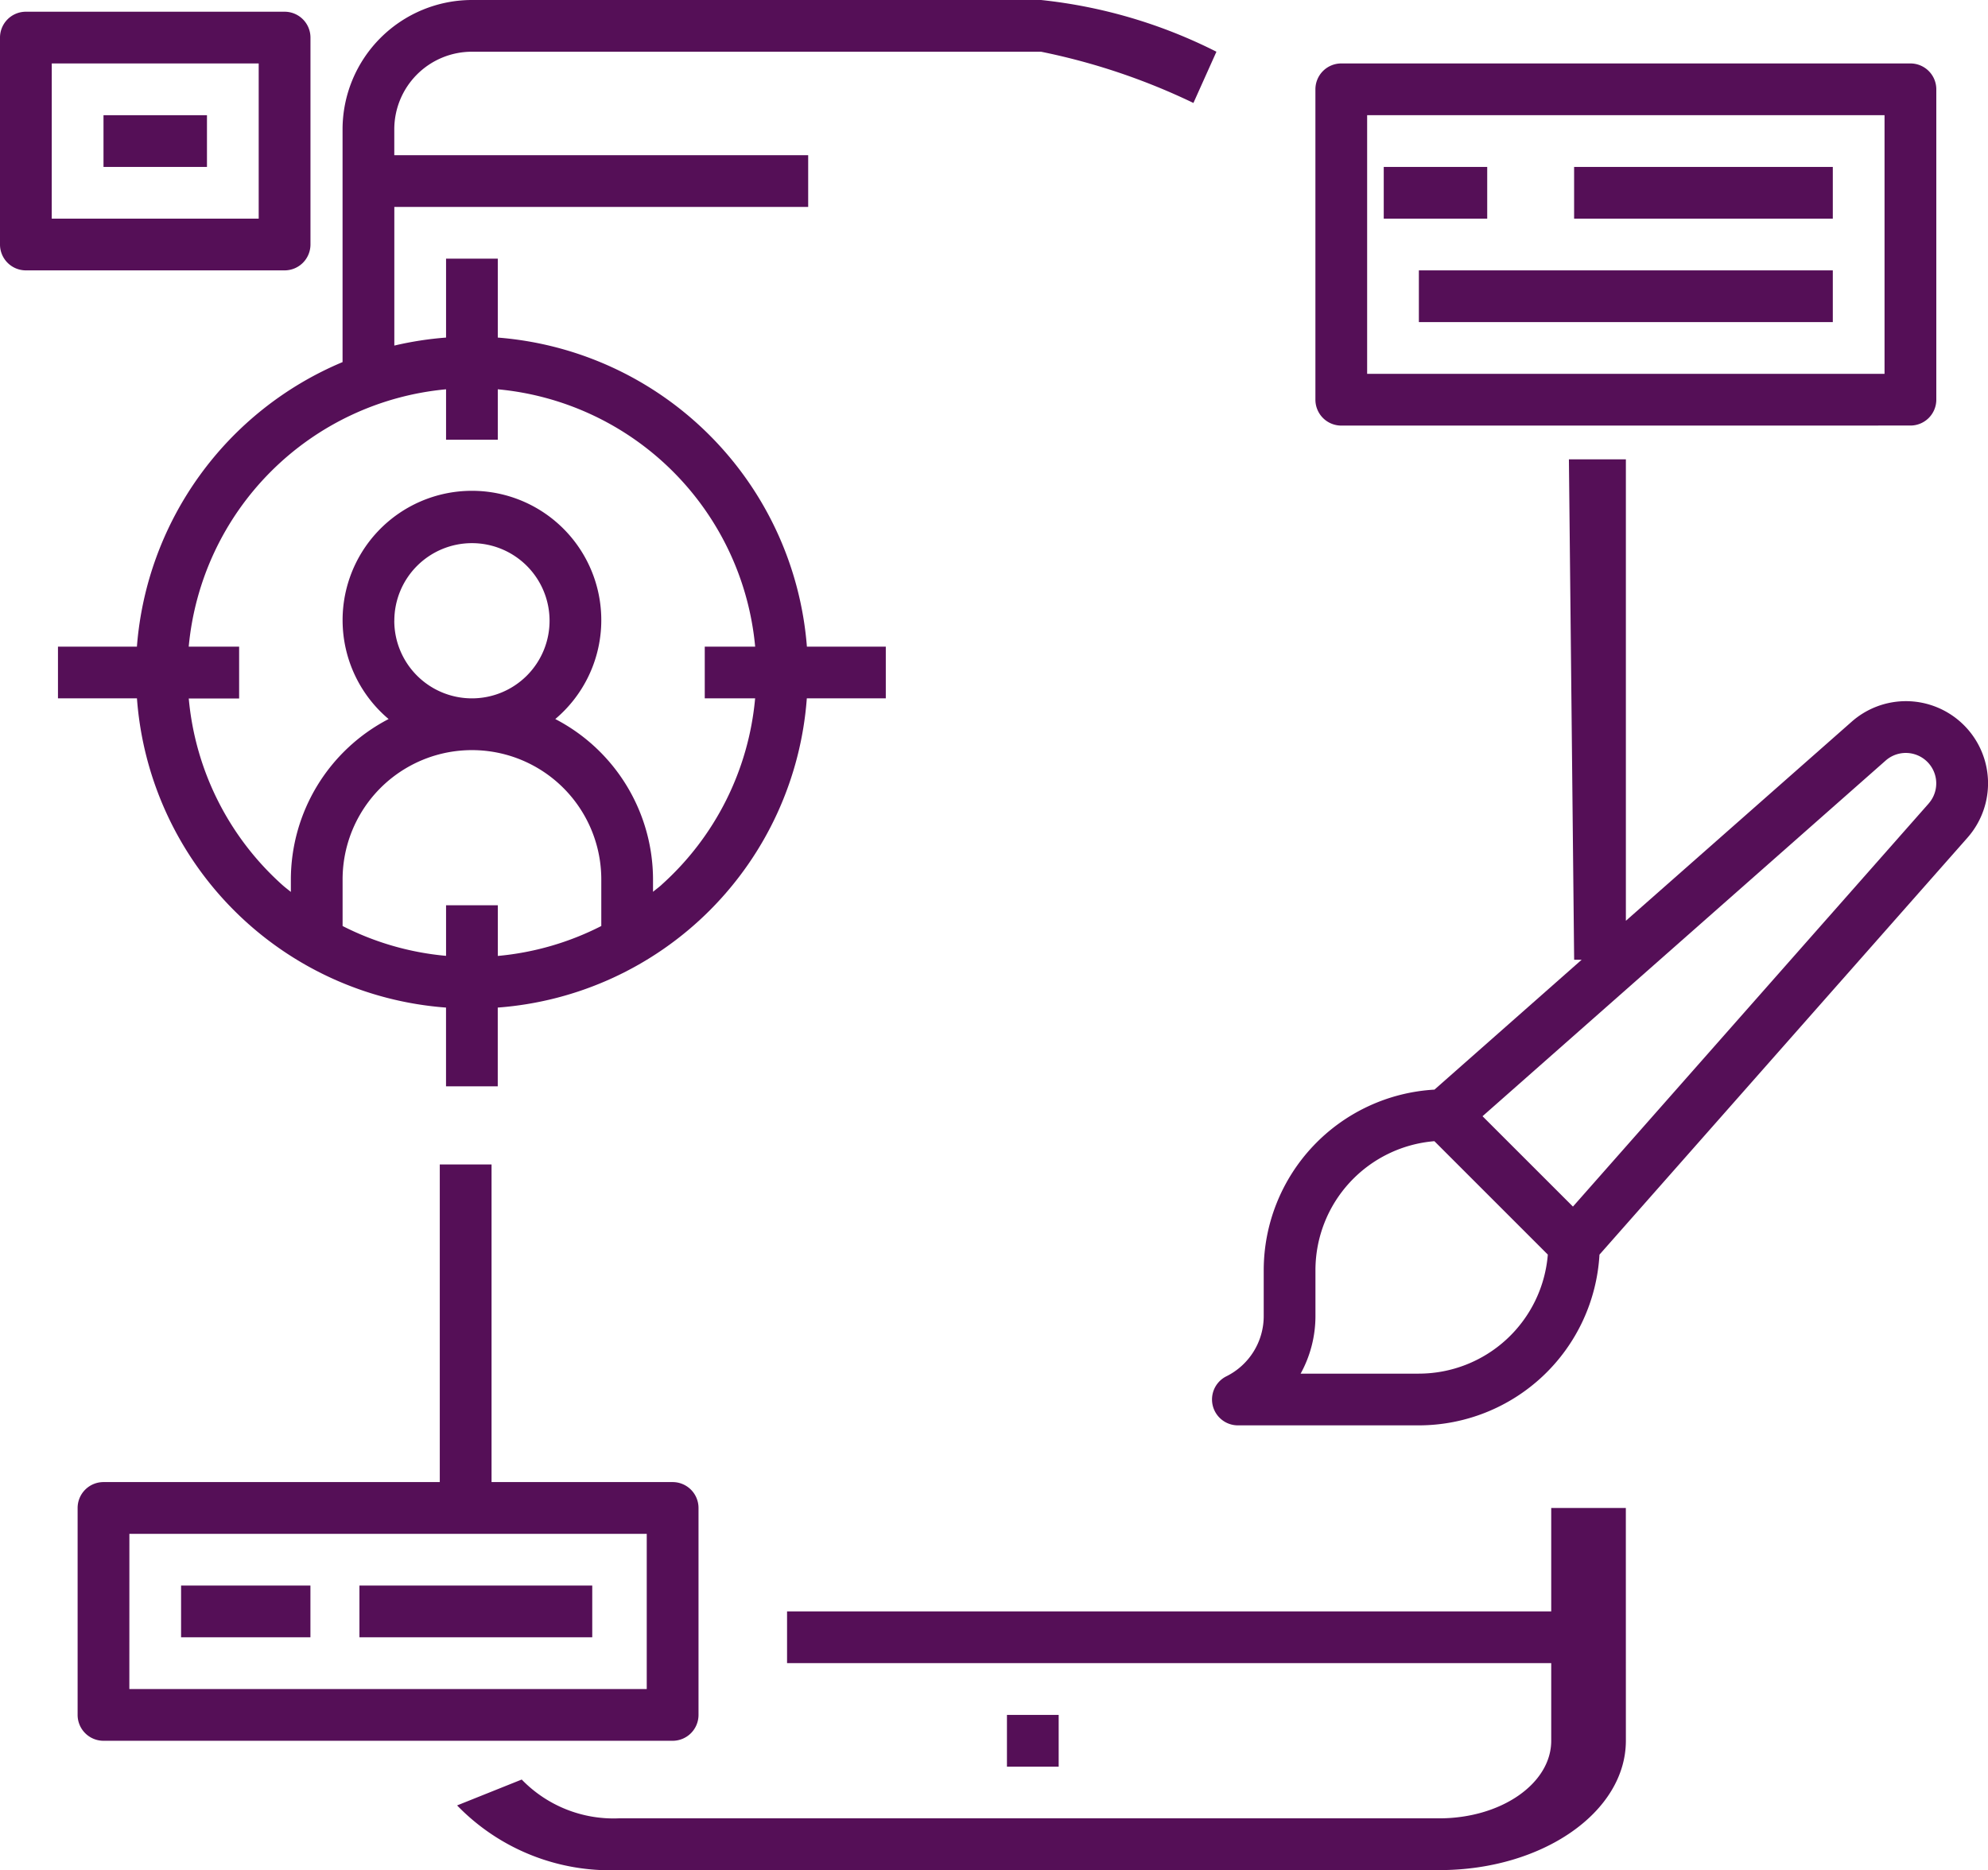 <svg xmlns="http://www.w3.org/2000/svg" width="49.689" height="46.749" viewBox="0 0 49.689 46.749">
  <g id="ui" transform="translate(1.44 -1)">
    <path id="Path_310" data-name="Path 310" d="M147.056,368h-1.865v2.586h-19.1v1.293h19.1v1.94c0,1.071-1.252,1.94-2.8,1.94H121.883a3.194,3.194,0,0,1-2.424-.97l-1.615.647a5.325,5.325,0,0,0,4.039,1.617h20.512c2.574,0,4.659-1.448,4.662-3.233Zm0,0" transform="translate(-107.859 -329.303)" fill="#550f57"/>
    <path id="Path_311" data-name="Path 311" d="M232.5,432h1.293v1.293H232.5Zm0,0" transform="translate(-208.772 -388.13)" fill="#550f57"/>
    <path id="Path_312" data-name="Path 312" d="M45.191,17.458V16.165H43.219a8.407,8.407,0,0,0-7.726-7.726V6.466H34.2V8.439a8.4,8.4,0,0,0-1.293.2V5.173H43.251V3.88H32.906V3.233a1.94,1.94,0,0,1,1.94-1.94H49.071A16.184,16.184,0,0,1,52.88,2.574l.575-1.281A12.627,12.627,0,0,0,49.071,0H34.846a3.237,3.237,0,0,0-3.233,3.233V9.052a8.417,8.417,0,0,0-5.14,7.113H24.5v1.293h1.974a8.368,8.368,0,0,0,7.725,7.73v1.969h1.293V25.188a8.368,8.368,0,0,0,7.725-7.73ZM34.2,22.631v1.264a7.086,7.086,0,0,1-2.586-.746V21.985a3.233,3.233,0,0,1,6.466,0v1.164a7.093,7.093,0,0,1-2.586.748V22.631Zm-1.293-7.113a1.94,1.94,0,1,1,1.94,1.94A1.94,1.94,0,0,1,32.906,15.519Zm6.681,6.6c-.07.064-.144.116-.215.176v-.305a4.526,4.526,0,0,0-2.443-4.014,3.233,3.233,0,1,0-4.166,0,4.526,4.526,0,0,0-2.443,4.014v.308c-.072-.059-.146-.114-.215-.176a7.116,7.116,0,0,1-2.337-4.659h1.259V16.165h-1.26A7.12,7.12,0,0,1,34.2,9.732v1.26h1.293V9.732a7.12,7.12,0,0,1,6.433,6.433h-1.26v1.293h1.259a7.116,7.116,0,0,1-2.337,4.659Zm0,0" transform="translate(-24.491 1)" fill="#550f57"/>
    <path id="Path_313" data-name="Path 313" d="M287.372,41.052a.647.647,0,0,0,.647-.647V32.647a.647.647,0,0,0-.647-.647H273.147a.647.647,0,0,0-.647.647v7.759a.647.647,0,0,0,.647.647Zm-13.579-7.759h12.932v6.466H273.793Zm0,0" transform="translate(-241.062 -29.414)" fill="#550f57"/>
    <path id="Path_314" data-name="Path 314" d="M304.5,64h2.586v1.293H304.5Zm0,0" transform="translate(-271.354 -58.827)" fill="#550f57"/>
    <path id="Path_315" data-name="Path 315" d="M352.5,64h6.466v1.293H352.5Zm0,0" transform="translate(-314.596 -58.827)" fill="#550f57"/>
    <path id="Path_316" data-name="Path 316" d="M304.5,96h10.346v1.293H304.5Zm0,0" transform="translate(-270.476 -88.241)" fill="#550f57"/>
    <path id="Path_317" data-name="Path 317" d="M257.838,160a2.05,2.05,0,0,0-1.358.517l-5.64,4.973V153.955h-1.424l.131,12.51h.187l-3.678,3.246a4.526,4.526,0,0,0-4.268,4.513v1.141a1.681,1.681,0,0,1-.936,1.514.647.647,0,0,0,.289,1.225h4.526a4.526,4.526,0,0,0,4.513-4.268l9.2-10.425A2.054,2.054,0,0,0,257.838,160Zm-12.171,16.812h-2.957a2.983,2.983,0,0,0,.371-1.446v-1.141A3.237,3.237,0,0,1,246.054,171l2.835,2.835A3.237,3.237,0,0,1,245.666,176.811Zm12.742-14.254-8.892,10.077-2.26-2.259,10.077-8.892a.761.761,0,0,1,1.074,1.074Zm0,0" transform="translate(-211.642 -141.472)" fill="#550f57"/>
    <path id="Path_318" data-name="Path 318" d="M1.147,329.7H15.372a.647.647,0,0,0,.647-.647V323.88a.647.647,0,0,0-.647-.647H10.846v-7.94H9.552v7.94H1.147a.647.647,0,0,0-.647.647v5.173A.647.647,0,0,0,1.147,329.7Zm.647-5.173H14.725v3.88H1.793Zm0,0" transform="translate(0 -285.183)" fill="#550f57"/>
    <path id="Path_319" data-name="Path 319" d="M32.5,392h3.233v1.293H32.5Zm0,0" transform="translate(-29.414 -351.363)" fill="#550f57"/>
    <path id="Path_320" data-name="Path 320" d="M88.5,392h5.819v1.293H88.5Zm0,0" transform="translate(-80.956 -351.363)" fill="#550f57"/>
    <path id="Path_321" data-name="Path 321" d="M1.147,38.466H7.613a.647.647,0,0,0,.647-.647V32.647A.647.647,0,0,0,7.613,32H1.147a.647.647,0,0,0-.647.647v5.173A.647.647,0,0,0,1.147,38.466Zm.647-5.173H6.966v3.88H1.793Zm0,0" transform="translate(-1.94 -30.707)" fill="#550f57"/>
    <path id="Path_322" data-name="Path 322" d="M32.5,64h2.586v1.293H32.5Zm0,0" transform="translate(-31.353 -60.12)" fill="#550f57"/>
  </g>
</svg>
